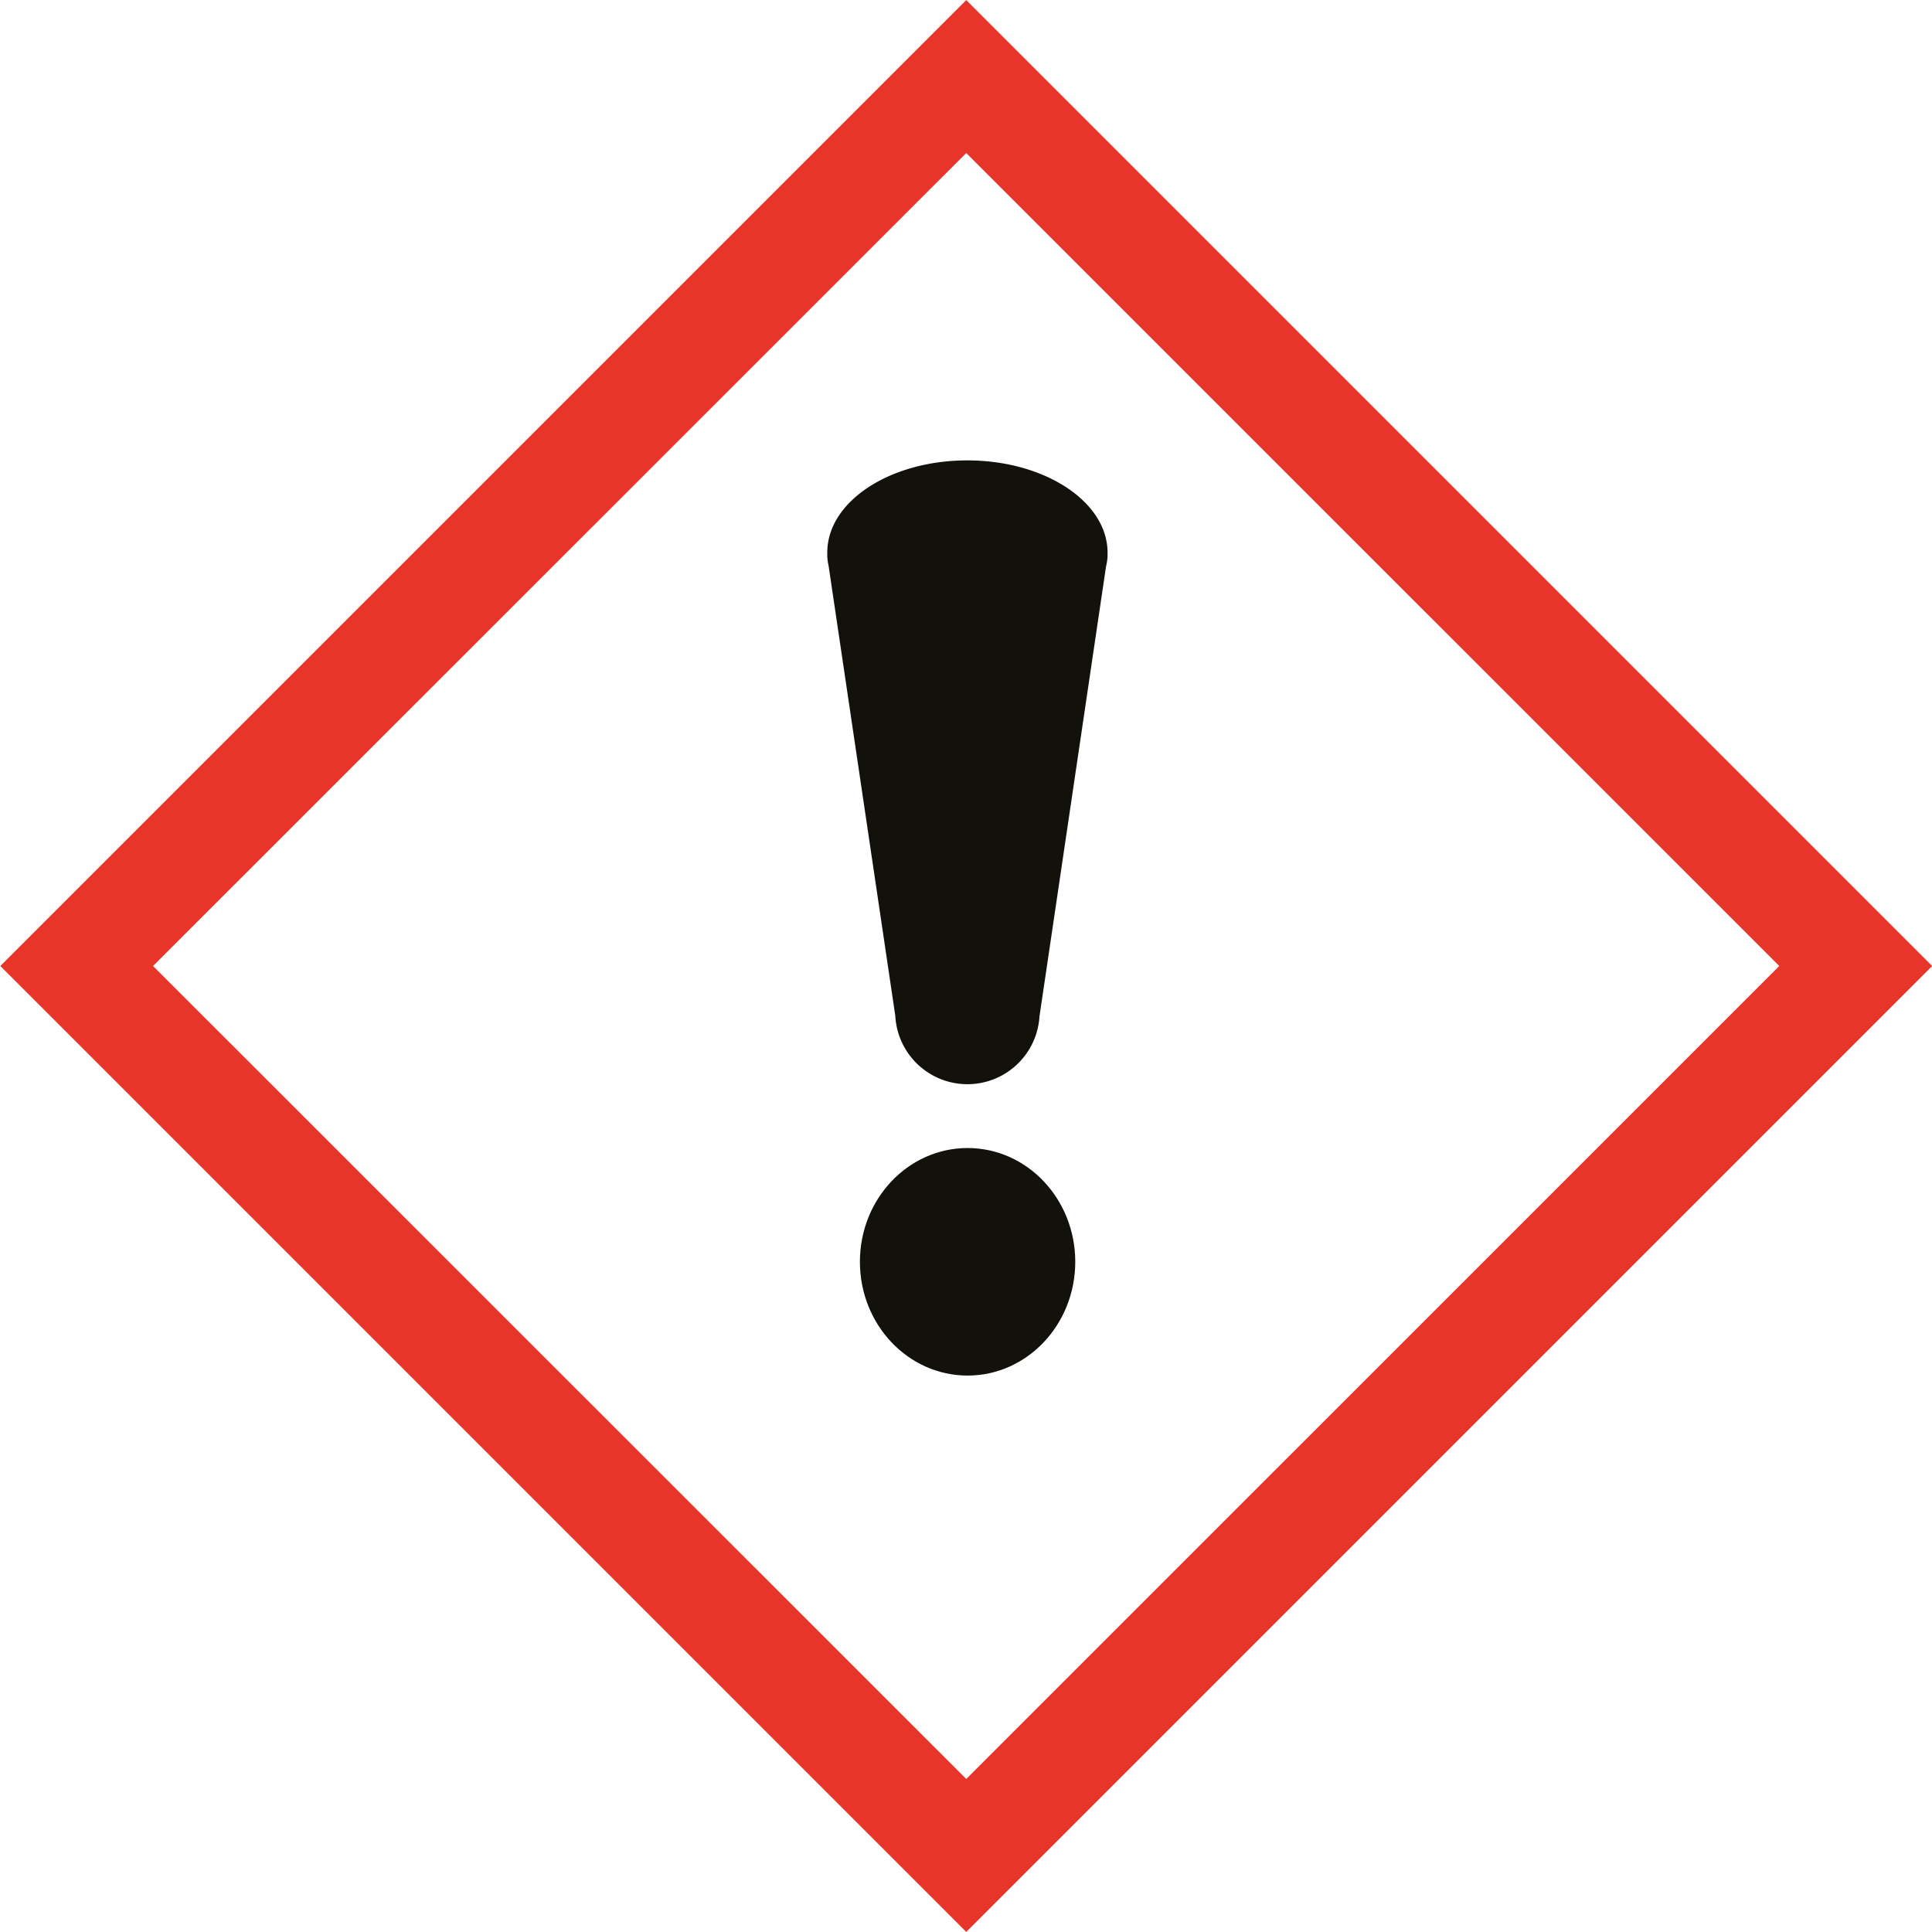 <?xml version="1.0"?>
<svg xmlns="http://www.w3.org/2000/svg" viewBox="0 0 244.02 244.03">
  <defs>
    <style>.cls-1{fill:#e7352a;}.cls-2{fill:none;}.cls-3{fill:#13110c;}</style>
  </defs>
  <title>EXCLAMATION_MARK</title>
  <g id="Layer_1">
    <path class="cls-1" d="M23,143.23l122,122,122-122-122-122Zm224.69,0L145,245.91,42.29,143.23,145,40.55Z" transform="translate(-22.96 -21.22)"/>
  </g>
  <g id="Layer_6">
    <path class="cls-2" d="M41.33,142.78l103,103,103-103-103-103Zm103.84,52.17c-7.51,0-13.6-6.43-13.6-14.37s6.09-14.37,13.6-14.37,13.59,6.43,13.59,14.37S152.67,194.95,145.17,194.95ZM162.88,91c0,.15,0,.31,0,.46h0v0a7.59,7.59,0,0,1-.2,1.32l-8.4,56.79a9.12,9.12,0,0,1-18.21-.08l-8.42-56.8a7.85,7.85,0,0,1-.17-1.16l0-.1h0c0-.15,0-.31,0-.46,0-6.44,7.93-11.66,17.72-11.66S162.88,84.58,162.88,91Z" transform="translate(-22.96 -21.22)"/>
    <ellipse class="cls-3" cx="122.21" cy="159.37" rx="13.6" ry="14.37"/>
    <path class="cls-3" d="M127.45,91c0,.15,0,.31,0,.46h0l0,.1a7.85,7.85,0,0,0,.17,1.16l8.42,56.8a9.12,9.12,0,0,0,18.21.08l8.4-56.79a7.59,7.59,0,0,0,.2-1.32v0h0c0-.15,0-.31,0-.46,0-6.44-7.93-11.66-17.72-11.66S127.45,84.58,127.45,91Z" transform="translate(-22.96 -21.22)"/>
  </g>
</svg>
